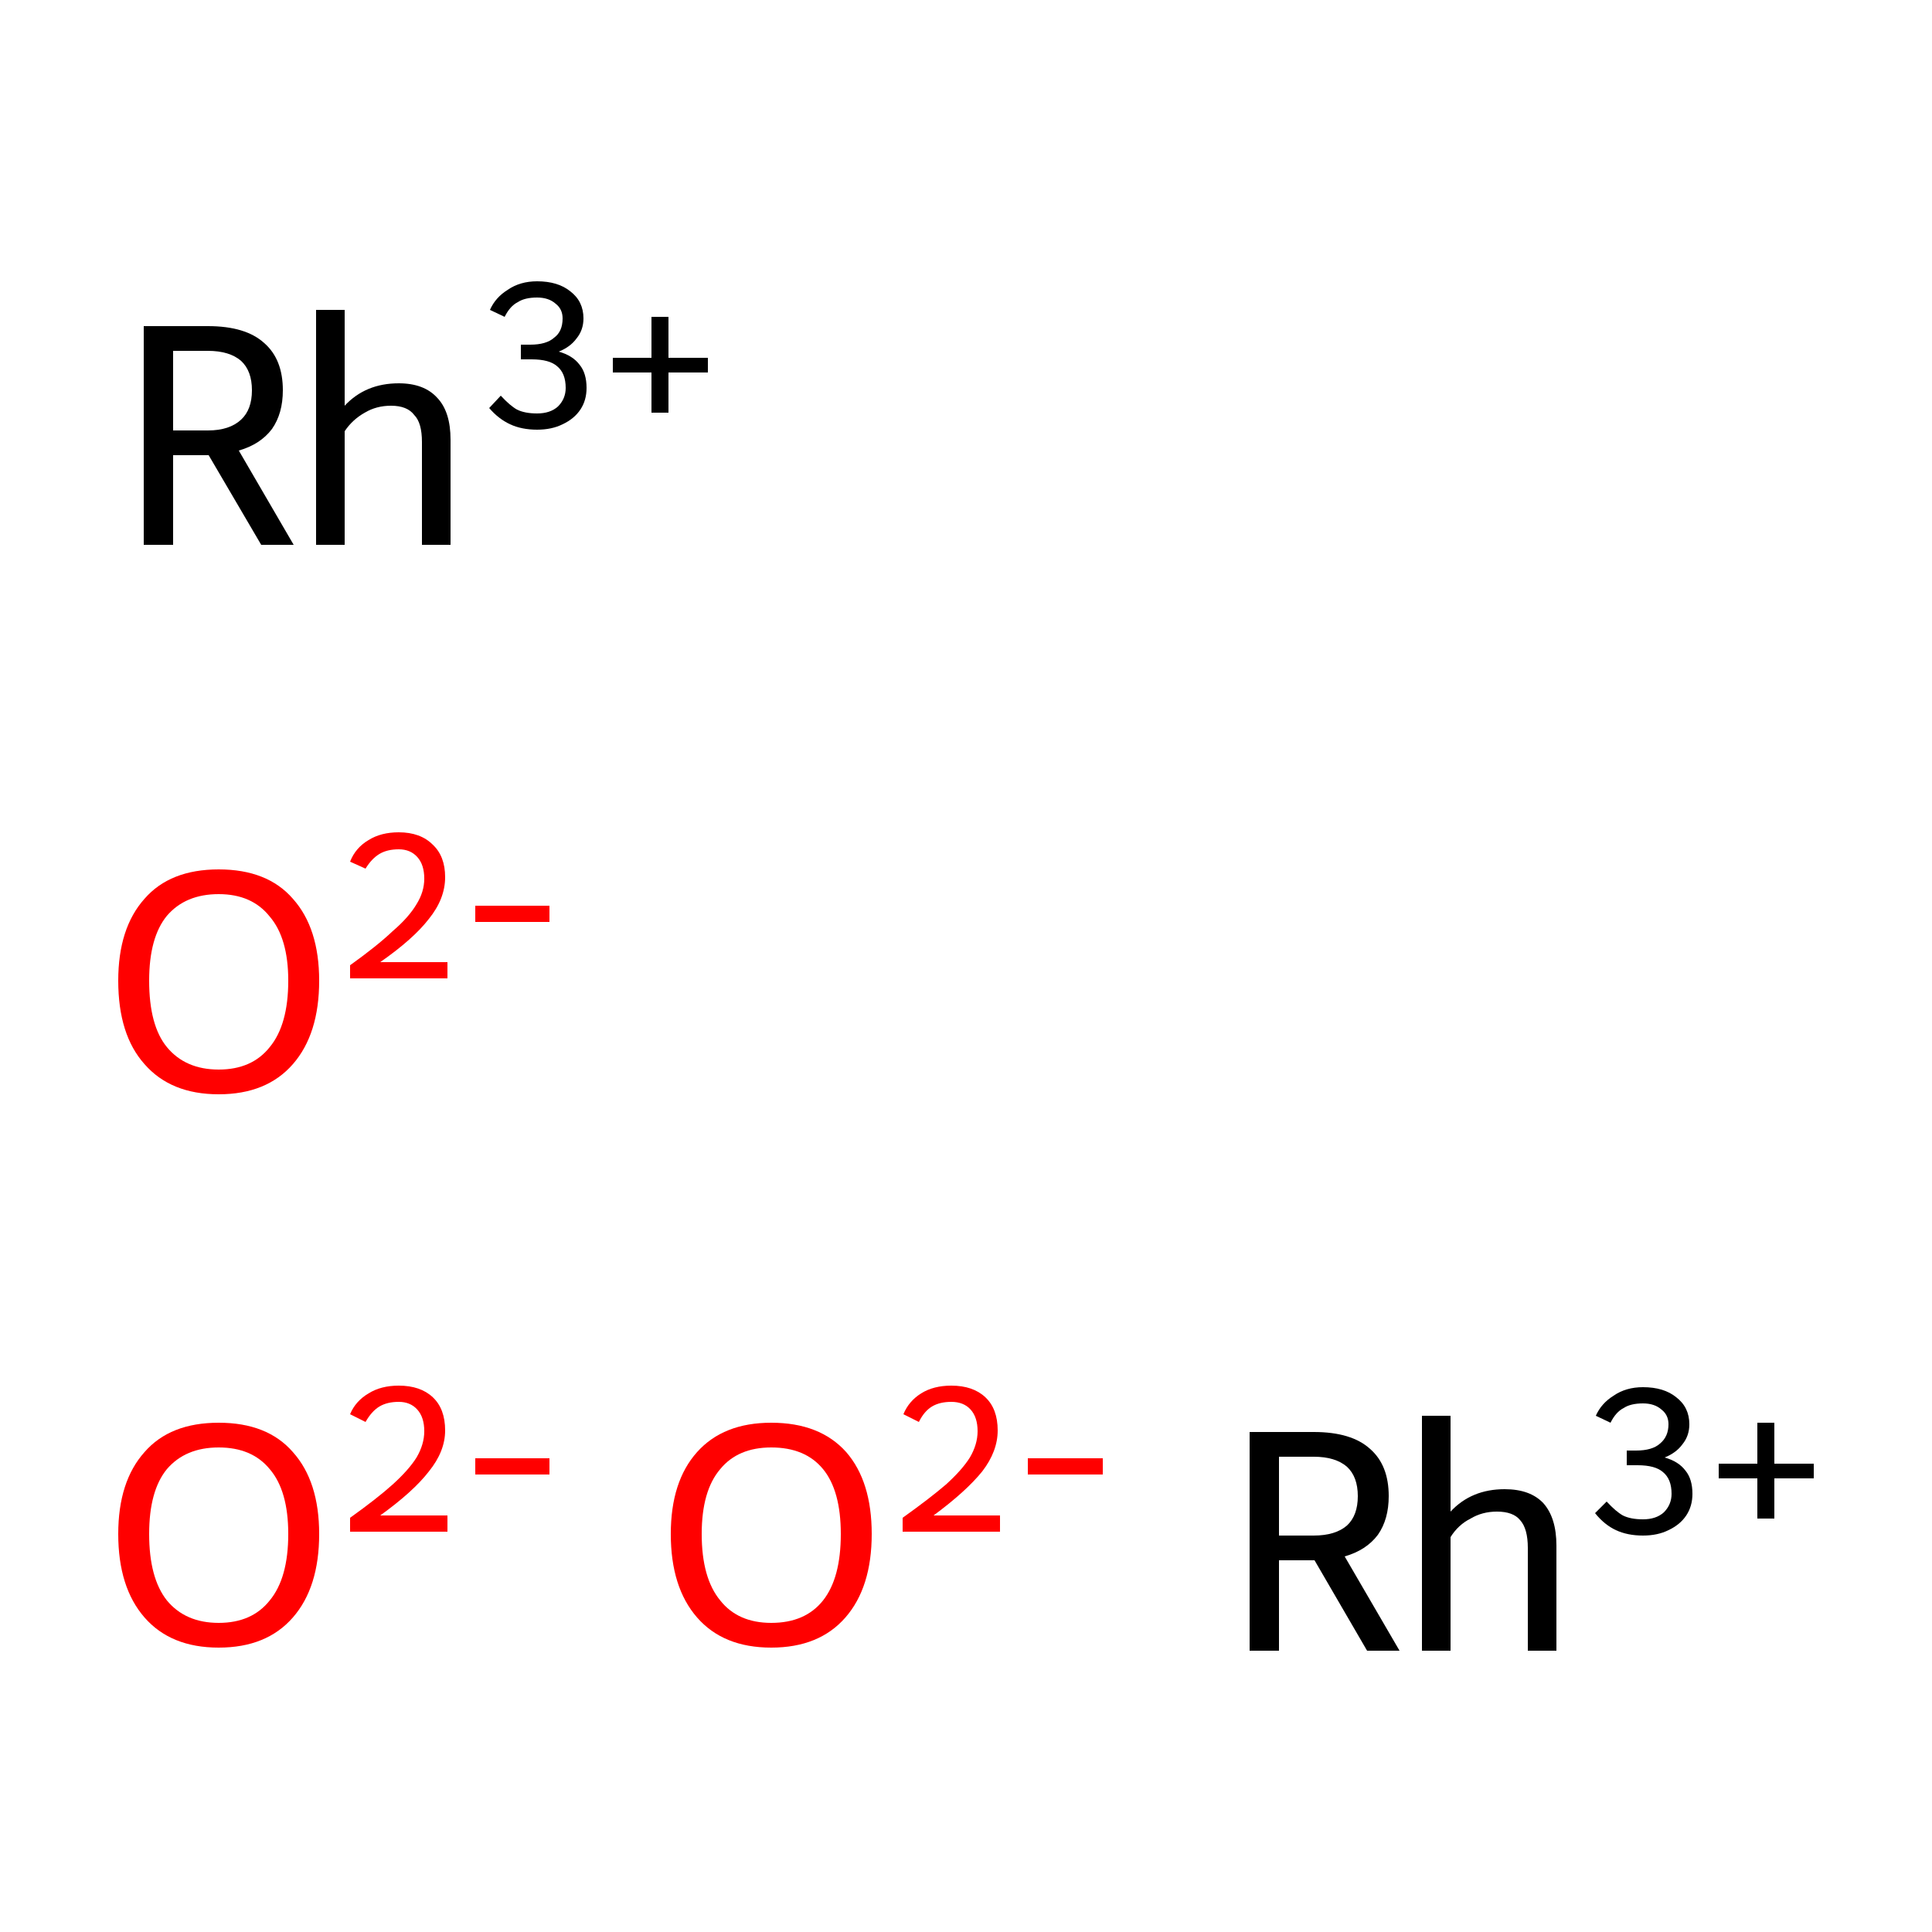 <?xml version='1.0' encoding='iso-8859-1'?>
<svg version='1.1' baseProfile='full'
              xmlns='http://www.w3.org/2000/svg'
                      xmlns:rdkit='http://www.rdkit.org/xml'
                      xmlns:xlink='http://www.w3.org/1999/xlink'
                  xml:space='preserve'
width='250px' height='250px' viewBox='0 0 250 250'>
<!-- END OF HEADER -->
<rect style='opacity:1.0;fill:#FFFFFF;stroke:none' width='250.0' height='250.0' x='0.0' y='0.0'> </rect>
<path class='atom-0' d='M 15.3 198.5
Q 15.3 191.7, 18.7 187.9
Q 22.0 184.1, 28.3 184.1
Q 34.6 184.1, 37.9 187.9
Q 41.3 191.7, 41.3 198.5
Q 41.3 205.4, 37.9 209.3
Q 34.5 213.2, 28.3 213.2
Q 22.1 213.2, 18.7 209.3
Q 15.3 205.4, 15.3 198.5
M 28.3 210.0
Q 32.6 210.0, 34.9 207.1
Q 37.3 204.2, 37.3 198.5
Q 37.3 192.9, 34.9 190.1
Q 32.6 187.3, 28.3 187.3
Q 24.0 187.3, 21.6 190.1
Q 19.3 192.9, 19.3 198.5
Q 19.3 204.2, 21.6 207.1
Q 24.0 210.0, 28.3 210.0
' fill='#FF0000'/>
<path class='atom-0' d='M 45.3 183.0
Q 46.0 181.3, 47.7 180.3
Q 49.3 179.3, 51.6 179.3
Q 54.4 179.3, 56.0 180.8
Q 57.6 182.3, 57.6 185.1
Q 57.6 187.8, 55.5 190.4
Q 53.5 193.0, 49.2 196.1
L 57.9 196.1
L 57.9 198.2
L 45.3 198.2
L 45.3 196.4
Q 48.8 193.9, 50.8 192.1
Q 52.9 190.2, 53.9 188.6
Q 54.9 186.9, 54.9 185.2
Q 54.9 183.4, 54.0 182.4
Q 53.1 181.4, 51.6 181.4
Q 50.1 181.4, 49.1 182.0
Q 48.1 182.6, 47.3 184.0
L 45.3 183.0
' fill='#FF0000'/>
<path class='atom-0' d='M 61.5 188.7
L 71.1 188.7
L 71.1 190.8
L 61.5 190.8
L 61.5 188.7
' fill='#FF0000'/>
<path class='atom-1' d='M 86.8 198.5
Q 86.8 191.7, 90.2 187.9
Q 93.6 184.1, 99.8 184.1
Q 106.1 184.1, 109.5 187.9
Q 112.8 191.7, 112.8 198.5
Q 112.8 205.4, 109.4 209.3
Q 106.0 213.2, 99.8 213.2
Q 93.6 213.2, 90.2 209.3
Q 86.8 205.4, 86.8 198.5
M 99.8 210.0
Q 104.2 210.0, 106.5 207.1
Q 108.8 204.2, 108.8 198.5
Q 108.8 192.9, 106.5 190.1
Q 104.2 187.3, 99.8 187.3
Q 95.5 187.3, 93.2 190.1
Q 90.8 192.9, 90.8 198.5
Q 90.8 204.2, 93.2 207.1
Q 95.5 210.0, 99.8 210.0
' fill='#FF0000'/>
<path class='atom-1' d='M 116.9 183.0
Q 117.6 181.3, 119.2 180.3
Q 120.8 179.3, 123.1 179.3
Q 125.9 179.3, 127.5 180.8
Q 129.1 182.3, 129.1 185.1
Q 129.1 187.8, 127.1 190.4
Q 125.0 193.0, 120.8 196.1
L 129.4 196.1
L 129.4 198.2
L 116.8 198.2
L 116.8 196.4
Q 120.3 193.9, 122.4 192.1
Q 124.5 190.2, 125.5 188.6
Q 126.5 186.9, 126.5 185.2
Q 126.5 183.4, 125.6 182.4
Q 124.7 181.4, 123.1 181.4
Q 121.6 181.4, 120.6 182.0
Q 119.6 182.6, 118.9 184.0
L 116.9 183.0
' fill='#FF0000'/>
<path class='atom-1' d='M 133.0 188.7
L 142.7 188.7
L 142.7 190.8
L 133.0 190.8
L 133.0 188.7
' fill='#FF0000'/>
<path class='atom-2' d='M 15.3 126.9
Q 15.3 120.1, 18.7 116.3
Q 22.0 112.5, 28.3 112.5
Q 34.6 112.5, 37.9 116.3
Q 41.3 120.1, 41.3 126.9
Q 41.3 133.8, 37.9 137.7
Q 34.5 141.6, 28.3 141.6
Q 22.1 141.6, 18.7 137.7
Q 15.3 133.9, 15.3 126.9
M 28.3 138.4
Q 32.6 138.4, 34.9 135.5
Q 37.3 132.6, 37.3 126.9
Q 37.3 121.4, 34.9 118.6
Q 32.6 115.7, 28.3 115.7
Q 24.0 115.7, 21.6 118.5
Q 19.3 121.3, 19.3 126.9
Q 19.3 132.7, 21.6 135.5
Q 24.0 138.4, 28.3 138.4
' fill='#FF0000'/>
<path class='atom-2' d='M 45.3 111.5
Q 46.0 109.7, 47.7 108.7
Q 49.3 107.7, 51.6 107.7
Q 54.4 107.7, 56.0 109.3
Q 57.6 110.8, 57.6 113.5
Q 57.6 116.3, 55.5 118.9
Q 53.5 121.5, 49.2 124.5
L 57.9 124.5
L 57.9 126.6
L 45.3 126.6
L 45.3 124.9
Q 48.8 122.4, 50.8 120.5
Q 52.9 118.7, 53.9 117.0
Q 54.9 115.4, 54.9 113.7
Q 54.9 111.9, 54.0 110.9
Q 53.1 109.9, 51.6 109.9
Q 50.1 109.9, 49.1 110.5
Q 48.1 111.1, 47.3 112.4
L 45.3 111.5
' fill='#FF0000'/>
<path class='atom-2' d='M 61.5 117.2
L 71.1 117.2
L 71.1 119.3
L 61.5 119.3
L 61.5 117.2
' fill='#FF0000'/>
<path class='atom-3' d='M 176.9 213.6
L 170.1 201.9
L 170.0 201.9
L 165.5 201.9
L 165.5 213.6
L 161.7 213.6
L 161.7 185.3
L 170.0 185.3
Q 174.9 185.3, 177.3 187.5
Q 179.7 189.6, 179.7 193.6
Q 179.7 196.6, 178.3 198.6
Q 176.8 200.6, 174.0 201.4
L 181.1 213.6
L 176.9 213.6
M 165.5 198.7
L 170.0 198.7
Q 172.8 198.7, 174.3 197.4
Q 175.7 196.1, 175.7 193.6
Q 175.7 191.1, 174.3 189.8
Q 172.8 188.5, 170.0 188.5
L 165.5 188.5
L 165.5 198.7
' fill='#000000'/>
<path class='atom-3' d='M 194.7 192.7
Q 198.0 192.7, 199.7 194.5
Q 201.4 196.4, 201.4 200.0
L 201.4 213.6
L 197.7 213.6
L 197.7 200.3
Q 197.7 197.8, 196.7 196.7
Q 195.8 195.6, 193.7 195.6
Q 191.8 195.6, 190.3 196.5
Q 188.7 197.3, 187.7 198.9
L 187.7 213.6
L 184.0 213.6
L 184.0 183.2
L 187.7 183.2
L 187.7 195.6
Q 190.4 192.7, 194.7 192.7
' fill='#000000'/>
<path class='atom-3' d='M 215.4 188.6
Q 217.2 189.1, 218.1 190.3
Q 219.0 191.4, 219.0 193.3
Q 219.0 194.9, 218.2 196.1
Q 217.4 197.3, 215.9 198.0
Q 214.5 198.7, 212.6 198.7
Q 210.6 198.7, 209.1 198.0
Q 207.6 197.3, 206.4 195.8
L 207.9 194.3
Q 209.1 195.6, 210.0 196.1
Q 211.0 196.6, 212.6 196.6
Q 214.3 196.6, 215.3 195.7
Q 216.3 194.7, 216.3 193.3
Q 216.3 191.4, 215.2 190.5
Q 214.2 189.6, 211.9 189.6
L 210.5 189.6
L 210.5 187.7
L 211.7 187.7
Q 213.8 187.7, 214.8 186.8
Q 215.9 185.9, 215.9 184.3
Q 215.9 183.1, 215.0 182.4
Q 214.1 181.6, 212.6 181.6
Q 211.0 181.6, 210.1 182.2
Q 209.1 182.7, 208.4 184.1
L 206.5 183.2
Q 207.2 181.6, 208.8 180.6
Q 210.4 179.5, 212.6 179.5
Q 215.3 179.5, 216.9 180.8
Q 218.6 182.1, 218.6 184.3
Q 218.6 185.8, 217.7 186.9
Q 216.9 188.0, 215.4 188.6
' fill='#000000'/>
<path class='atom-3' d='M 222.4 189.4
L 227.4 189.4
L 227.4 184.1
L 229.6 184.1
L 229.6 189.4
L 234.7 189.4
L 234.7 191.3
L 229.6 191.3
L 229.6 196.5
L 227.4 196.5
L 227.4 191.3
L 222.4 191.3
L 222.4 189.4
' fill='#000000'/>
<path class='atom-4' d='M 33.8 70.5
L 27.0 58.9
L 26.9 58.9
L 22.4 58.9
L 22.4 70.5
L 18.6 70.5
L 18.6 42.2
L 26.9 42.2
Q 31.8 42.2, 34.2 44.4
Q 36.6 46.5, 36.6 50.5
Q 36.6 53.5, 35.2 55.5
Q 33.7 57.5, 30.9 58.3
L 38.0 70.5
L 33.8 70.5
M 22.4 55.7
L 26.9 55.7
Q 29.7 55.7, 31.2 54.3
Q 32.6 53.0, 32.6 50.5
Q 32.6 48.0, 31.2 46.7
Q 29.7 45.4, 26.9 45.4
L 22.4 45.4
L 22.4 55.7
' fill='#000000'/>
<path class='atom-4' d='M 51.6 49.6
Q 54.9 49.6, 56.6 51.5
Q 58.3 53.3, 58.3 56.9
L 58.3 70.5
L 54.6 70.5
L 54.6 57.2
Q 54.6 54.7, 53.6 53.7
Q 52.7 52.5, 50.6 52.5
Q 48.7 52.5, 47.2 53.4
Q 45.6 54.3, 44.6 55.8
L 44.6 70.5
L 40.9 70.5
L 40.9 40.1
L 44.6 40.1
L 44.6 52.5
Q 47.3 49.6, 51.6 49.6
' fill='#000000'/>
<path class='atom-4' d='M 72.3 45.5
Q 74.1 46.0, 75.0 47.2
Q 75.9 48.3, 75.9 50.2
Q 75.9 51.8, 75.1 53.0
Q 74.3 54.2, 72.8 54.9
Q 71.4 55.6, 69.5 55.6
Q 67.5 55.6, 66.0 54.9
Q 64.5 54.2, 63.3 52.8
L 64.8 51.2
Q 66.0 52.5, 66.9 53.0
Q 67.9 53.5, 69.5 53.5
Q 71.2 53.5, 72.2 52.6
Q 73.2 51.6, 73.2 50.2
Q 73.2 48.3, 72.1 47.4
Q 71.1 46.5, 68.8 46.5
L 67.4 46.5
L 67.4 44.6
L 68.6 44.6
Q 70.7 44.6, 71.7 43.7
Q 72.8 42.9, 72.8 41.2
Q 72.8 40.0, 71.9 39.3
Q 71.0 38.5, 69.5 38.5
Q 67.9 38.5, 67.0 39.1
Q 66.0 39.6, 65.3 41.0
L 63.4 40.1
Q 64.1 38.5, 65.7 37.5
Q 67.3 36.4, 69.5 36.4
Q 72.2 36.4, 73.8 37.7
Q 75.5 39.0, 75.5 41.2
Q 75.5 42.7, 74.6 43.8
Q 73.8 44.9, 72.3 45.5
' fill='#000000'/>
<path class='atom-4' d='M 79.3 46.3
L 84.3 46.3
L 84.3 41.0
L 86.5 41.0
L 86.5 46.3
L 91.6 46.3
L 91.6 48.2
L 86.5 48.2
L 86.5 53.4
L 84.3 53.4
L 84.3 48.2
L 79.3 48.2
L 79.3 46.3
' fill='#000000'/>
</svg>
